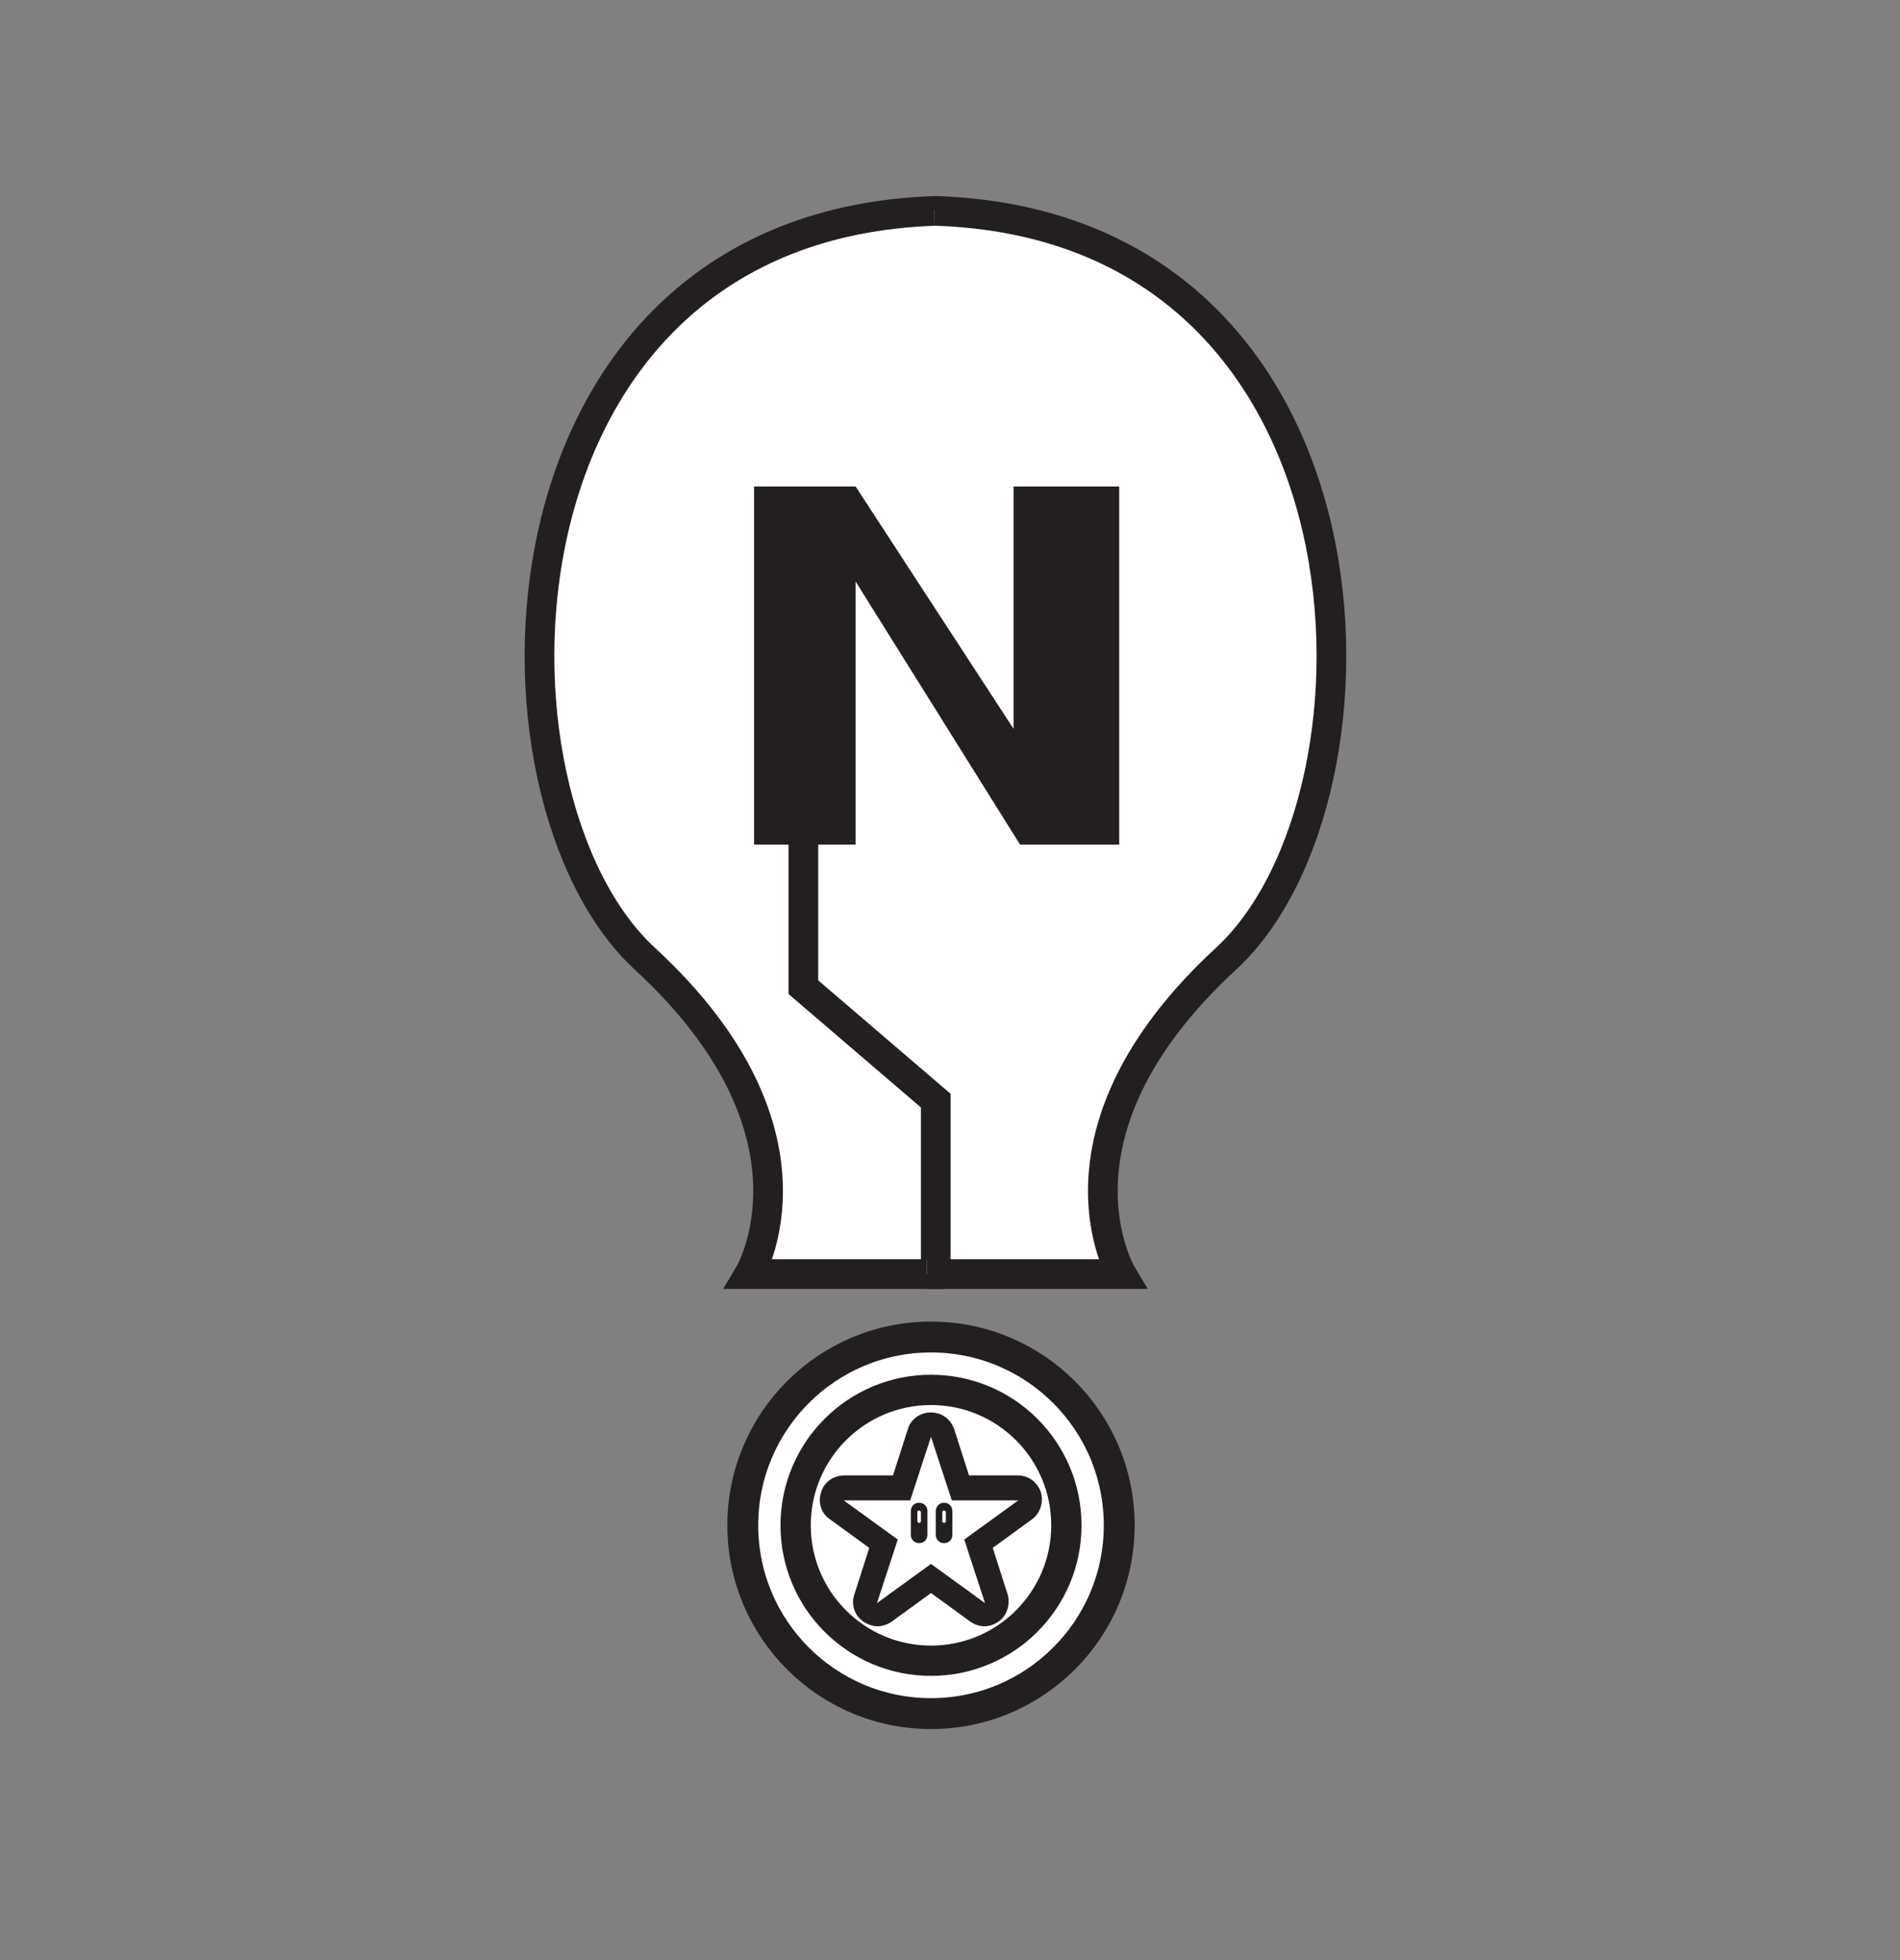 <svg viewBox="0 0 32 33" xmlns="http://www.w3.org/2000/svg"><rect x="0" y="0" width="32" height="33" fill="#808080" stroke="none"/><path d="m14.92 3.76h1.59v17.46h-1.59z" fill="#fff"/><circle cx="15.68" cy="25.68" fill="#fff" r="3.17" stroke="#231f20" stroke-miterlimit="10" stroke-width=".52"/><circle cx="15.68" cy="25.68" fill="#fff" r="2.28" stroke="#231f20" stroke-miterlimit="10" stroke-width=".51"/><path d="m16.58 27.19s-.08-.01-.12-.04l-.79-.57-.79.57s-.08.04-.12.04-.08-.01-.12-.04c-.07-.05-.1-.15-.08-.23l.3-.92-.79-.57c-.07-.05-.1-.15-.08-.23.03-.08.11-.14.2-.14h.97l.3-.92c.03-.08.11-.14.2-.14s.17.06.2.14l.3.92h.97c.09 0 .17.06.2.14s0 .18-.08.23l-.79.57.3.92c.03.08 0 .18-.08.23-.04.03-.08.04-.12.04z" fill="#fff"/><g fill="#231f20"><path d="m15.68 24.19.35 1.07h1.12l-.91.66.35 1.07-.91-.66-.91.66.35-1.07-.91-.66h1.12zm0-.41c-.18 0-.34.11-.39.28l-.25.78h-.82c-.18 0-.34.11-.39.28-.06.17 0 .36.15.46l.66.48-.25.78c-.06.17 0 .36.15.46.07.05.16.08.24.08s.17-.03.24-.08l.66-.48.66.48c.07.05.16.08.24.08s.17-.03.24-.08c.14-.1.2-.29.15-.46l-.25-.78.66-.48c.14-.1.2-.29.15-.46-.06-.17-.21-.28-.39-.28h-.82l-.25-.78c-.06-.17-.21-.28-.39-.28z"/><path d="m15.9 25.88s-.07 0-.07-.04v-.35s.03-.09.07-.09.07 0 .07.04v.35s-.03.09-.07.09z"/><path d="m15.9 25.44v.4zm0-.14c-.08 0-.14.06-.14.14v.4c0 .08.06.14.14.14s.14-.06.14-.14v-.4c0-.08-.06-.14-.14-.14z"/><path d="m15.48 25.88s-.07 0-.07-.04v-.35s.03-.09.07-.09.07 0 .07.04v.35s-.03.09-.07.09z"/><path d="m15.48 25.44v.4zm0-.14c-.08 0-.14.06-.14.14v.4c0 .08.06.14.14.14s.14-.06.14-.14v-.4c0-.08-.06-.14-.14-.14z"/></g><rect fill="#fff" height=".21" rx=".03" width=".06" x="15.45" y="25.43"/><rect fill="#fff" height=".21" rx=".03" width=".06" x="15.87" y="25.43"/><path d="m15.77 3.55c-7.67.24-7.88 9.85-4.91 12.59 3.18 2.93 1.76 5.31 1.76 5.31h3.28" fill="#fff" stroke="#231f20" stroke-miterlimit="10" stroke-width=".5"/><path d="m15.74 3.55c7.67.24 7.88 9.85 4.91 12.59-3.18 2.93-1.76 5.31-1.76 5.31h-3.28" fill="#fff" stroke="#231f20" stroke-miterlimit="10" stroke-width=".5"/><path d="m15.76 21.21v-2.68l-2.23-1.91v-3.12" fill="none" stroke="#231f20" stroke-miterlimit="10" stroke-width=".5"/><path d="m12.7 8.19h1.71-.35.35l2.66 4.08v-4.08h1.78-.35.35v6.03h-1.67l-2.77-4.43v4.43h-1.71z" fill="#231f20"/></svg>